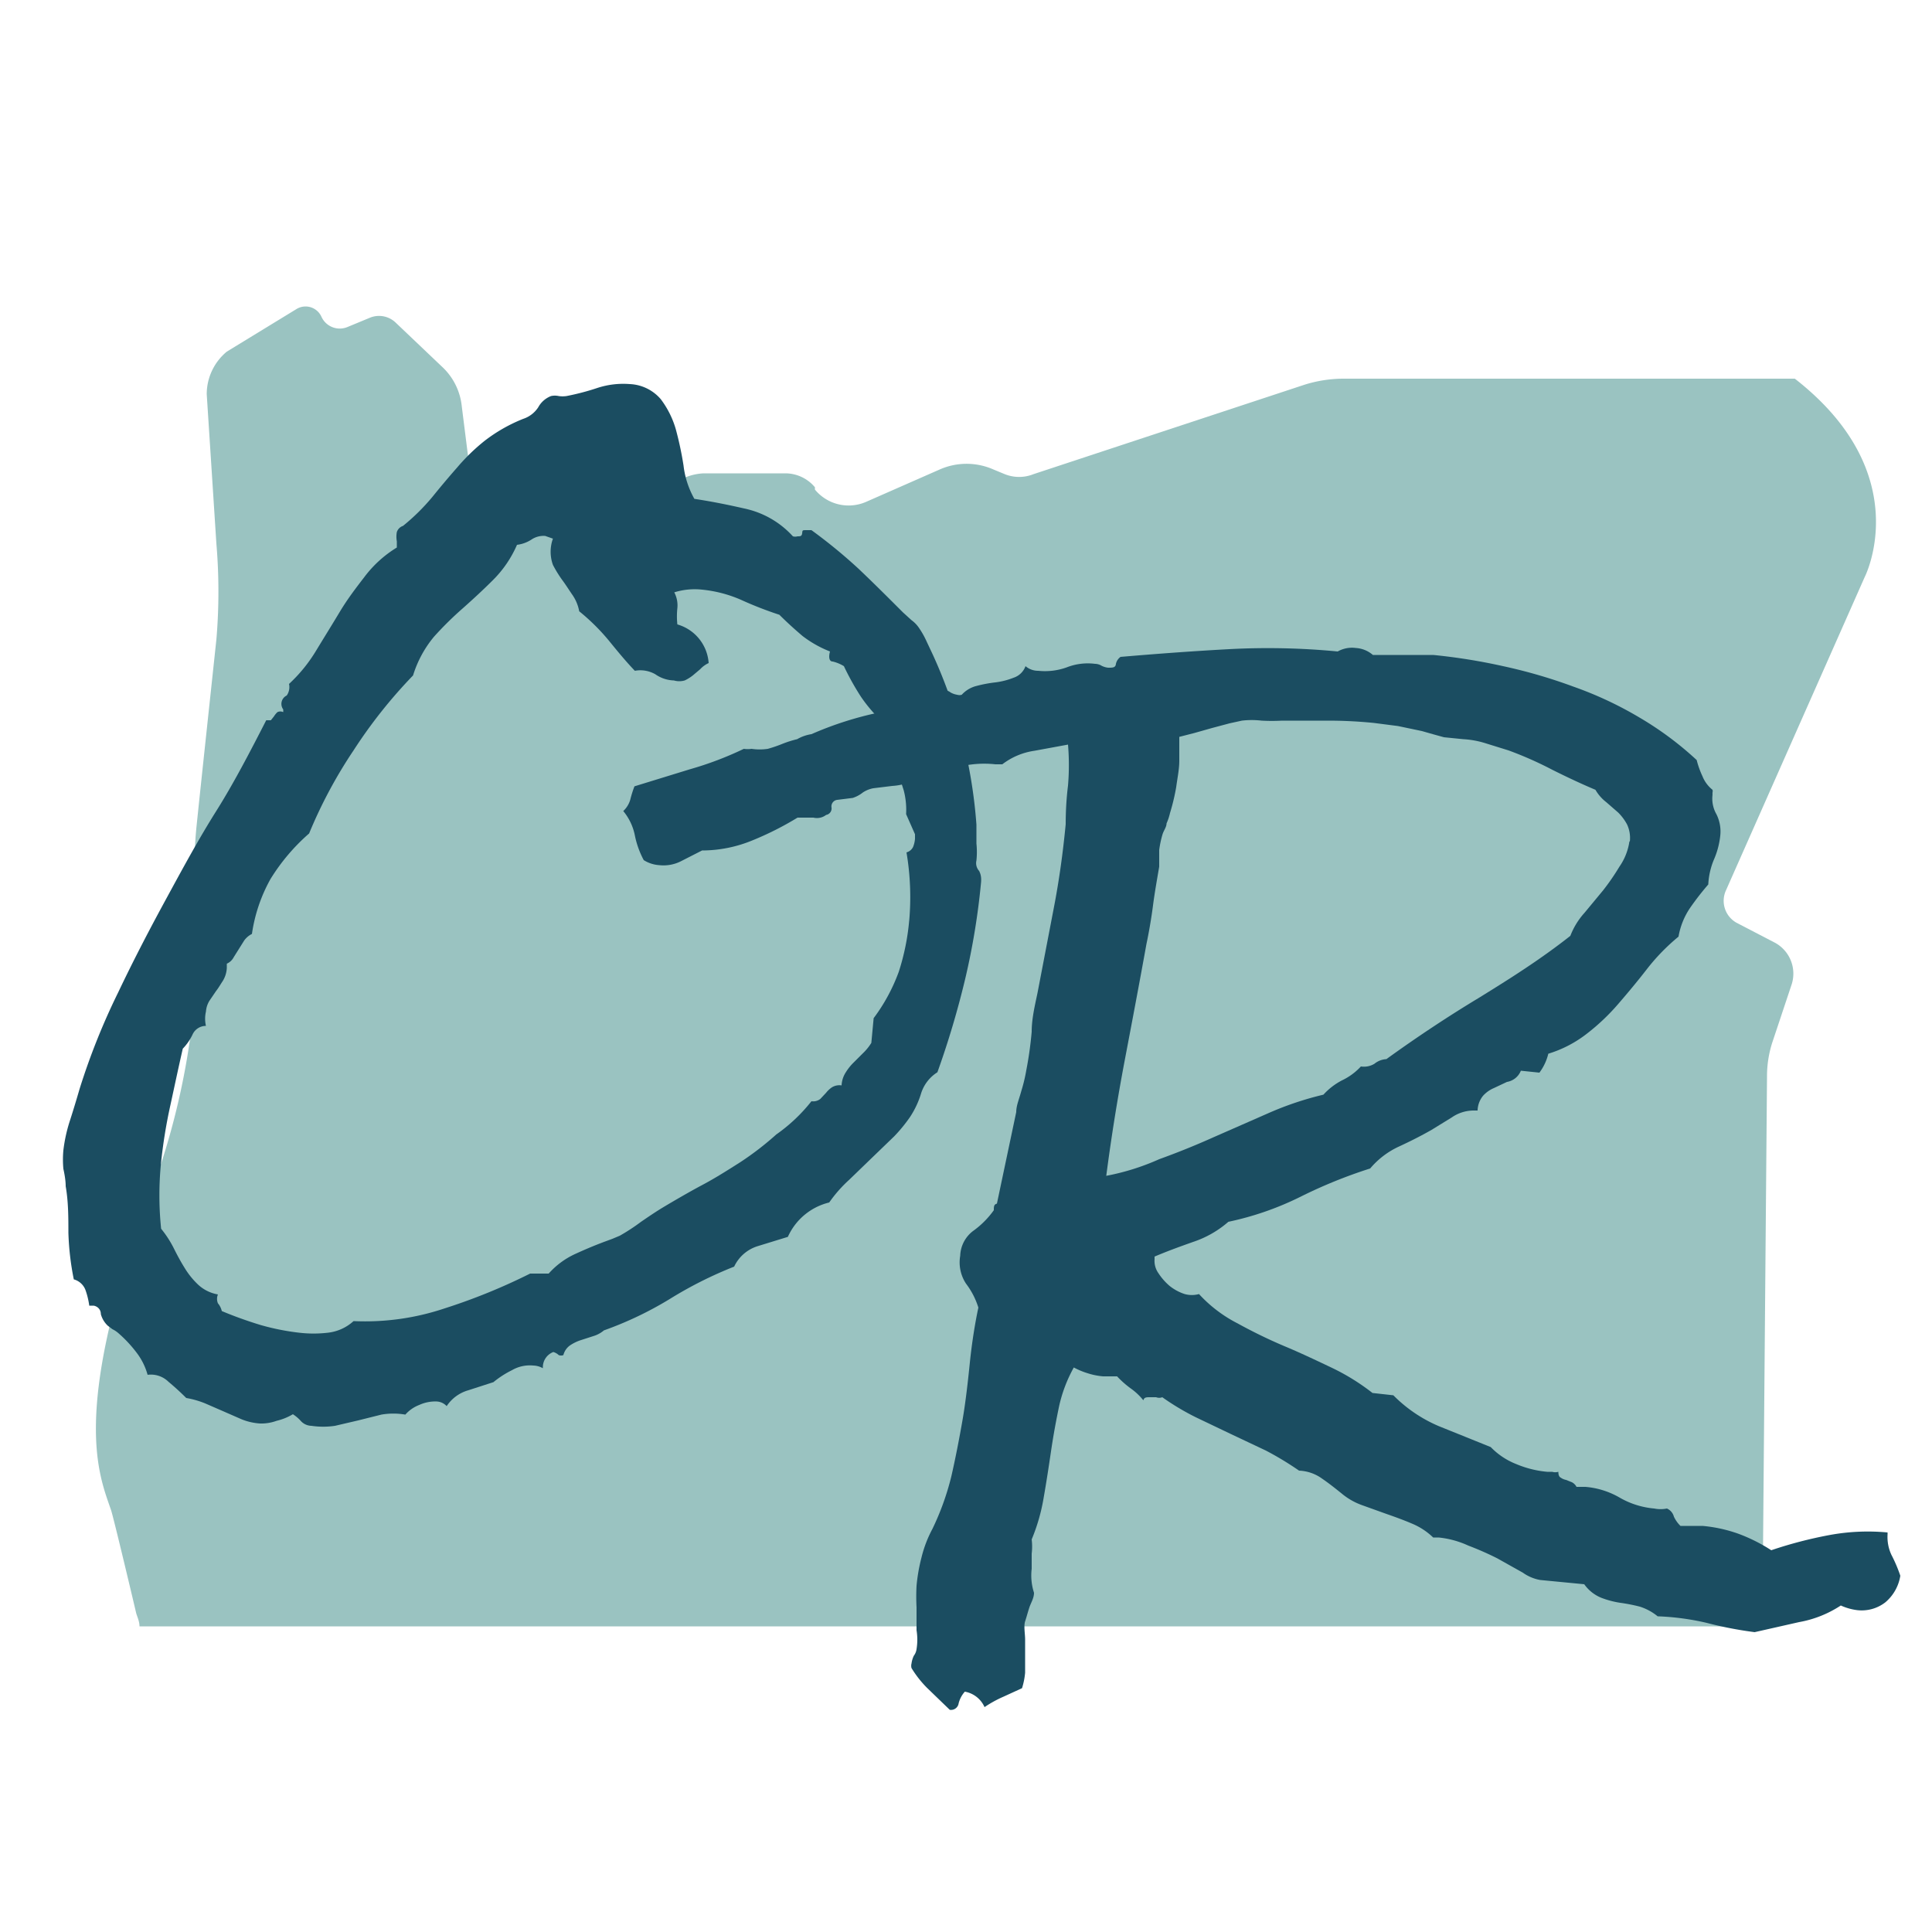 <svg id="Outlined" xmlns="http://www.w3.org/2000/svg" viewBox="0 0 50 50"><defs><style>.cls-1{fill:#9ac3c1;}.cls-2{fill:#1b4d61;}</style></defs><path class="cls-1" d="M44.66,23.06a.65.65,0,0,0,.28.82l1,.52a.91.91,0,0,1,.43,1.07L45.86,27a2.87,2.87,0,0,0-.13.87l-.12,14.22h-42c0-.14-.07-.27-.09-.36s-.6-2.54-.65-2.66c-.32-.93-1-2.48.87-7.77a19.18,19.18,0,0,0,1.35-8,9.08,9.08,0,0,1,0-1.95c.09-.88.35-3.3.51-4.8a14.66,14.66,0,0,0,0-2.48l-.25-3.87A1.43,1.43,0,0,1,5.87,9.1L7.67,8a.45.45,0,0,1,.65.2h0A.52.52,0,0,0,9,8.46l.58-.24a.62.62,0,0,1,.65.12l1.23,1.17a1.62,1.62,0,0,1,.49,1l.18,1.43a1.19,1.19,0,0,0,.71,1l1.47.63a1,1,0,0,0,.85,0l2.52-1.19a1.42,1.42,0,0,1,.53-.13l2.12,0a1,1,0,0,1,.76.36l0,.06a1.13,1.13,0,0,0,1.32.32l1.91-.84a1.72,1.72,0,0,1,1.39,0l.29.12a1,1,0,0,0,.75,0l7-2.31a3.39,3.39,0,0,1,1-.16H46.45v0c3.17,2.47,1.81,5.13,1.81,5.13Z"/><path class="cls-2" d="M25.39,22.83a18.36,18.36,0,0,1-.41,2.5,22.86,22.86,0,0,1-.72,2.42,1,1,0,0,0-.42.54,2.34,2.34,0,0,1-.29.62,4,4,0,0,1-.41.5l-.56.54-.6.58a3.49,3.49,0,0,0-.52.59,1.58,1.58,0,0,0-1.07.89l-.78.24a1,1,0,0,0-.61.53,10.44,10.44,0,0,0-1.67.84,9.16,9.16,0,0,1-1.7.81.76.76,0,0,1-.28.15l-.31.1a1.11,1.11,0,0,0-.29.14.44.44,0,0,0-.17.25.17.17,0,0,1-.12,0,.34.34,0,0,0-.14-.08.42.42,0,0,0-.27.42.53.53,0,0,0-.25-.07.92.92,0,0,0-.55.12,2.48,2.48,0,0,0-.48.31l-.65.21a1,1,0,0,0-.56.41.38.38,0,0,0-.26-.12,1,1,0,0,0-.45.09.92.92,0,0,0-.36.25,1.82,1.82,0,0,0-.62,0l-.6.15-.6.14a2.05,2.05,0,0,1-.61,0,.38.38,0,0,1-.27-.12,1,1,0,0,0-.21-.18,1.48,1.48,0,0,1-.42.17,1.16,1.16,0,0,1-.43.07,1.53,1.53,0,0,1-.48-.11l-.48-.21-.46-.2a2.34,2.34,0,0,0-.49-.14c-.13-.13-.28-.27-.46-.42a.65.65,0,0,0-.54-.18A1.68,1.68,0,0,0,3.53,35a3.3,3.3,0,0,0-.48-.51.67.67,0,0,0-.14-.09l-.12-.09a.64.64,0,0,1-.18-.3c0-.14-.11-.21-.19-.22a.06.06,0,0,0,0,0H2.31a2,2,0,0,0-.1-.41.45.45,0,0,0-.3-.27,7.13,7.13,0,0,1-.14-1.21c0-.39,0-.8-.07-1.2q0-.18-.06-.45a2.63,2.63,0,0,1,0-.48A4,4,0,0,1,1.81,29c.1-.31.18-.58.25-.82a17.5,17.5,0,0,1,1-2.5c.38-.8.79-1.59,1.22-2.38S5.13,21.73,5.59,21s.89-1.56,1.3-2.36c.06,0,.1,0,.12,0l.08-.1a.53.53,0,0,1,.09-.11.17.17,0,0,1,.15,0v-.07A.24.24,0,0,1,7.42,18a.38.38,0,0,0,.06-.3,3.93,3.93,0,0,0,.7-.86c.2-.33.4-.65.61-1s.42-.62.65-.92a3,3,0,0,1,.83-.75v-.16a.67.67,0,0,1,0-.24.25.25,0,0,1,.16-.16,5.41,5.41,0,0,0,.76-.75c.21-.26.42-.51.64-.76a5.15,5.15,0,0,1,.71-.69,4.13,4.13,0,0,1,1-.57.74.74,0,0,0,.39-.3.64.64,0,0,1,.33-.29.45.45,0,0,1,.2,0,.71.71,0,0,0,.2,0,6.31,6.31,0,0,0,.8-.21,2.16,2.16,0,0,1,.84-.1,1.12,1.12,0,0,1,.8.39,2.38,2.38,0,0,1,.39.78,8.66,8.66,0,0,1,.2.94,2.29,2.29,0,0,0,.28.86c.46.07.91.16,1.38.27a2.35,2.35,0,0,1,1.17.7.21.21,0,0,0,.12,0c.07,0,.11,0,.12-.08s0-.08.12-.08H21a13.44,13.44,0,0,1,1.22,1c.39.37.77.75,1.15,1.13l.22.2a.8.8,0,0,1,.2.21,2.17,2.17,0,0,1,.19.34l.16.34a12.82,12.82,0,0,1,1.13,4.4c0,.17,0,.34,0,.49a2.14,2.14,0,0,1,0,.44.3.3,0,0,0,.07.27C25.38,22.62,25.4,22.7,25.39,22.83Zm-1.86,1a6.93,6.93,0,0,0-.07-1.77.27.27,0,0,0,.17-.14.72.72,0,0,0,.05-.21v-.12l-.23-.52a2,2,0,0,0-.06-.61c-.06-.19-.12-.38-.19-.57s-.15-.38-.21-.57a2,2,0,0,1-.12-.61,3.84,3.84,0,0,1-.59-.68,6.85,6.85,0,0,1-.44-.79,1,1,0,0,0-.29-.12c-.09,0-.11-.11-.07-.26a2.9,2.9,0,0,1-.71-.4c-.2-.17-.4-.35-.6-.55a9.56,9.56,0,0,1-1-.39,3.33,3.33,0,0,0-1-.26,1.77,1.77,0,0,0-.72.07.72.72,0,0,1,.08.41,2,2,0,0,0,0,.42,1.12,1.12,0,0,1,.81,1,.69.69,0,0,0-.22.16l-.19.16a1.07,1.07,0,0,1-.21.13.5.5,0,0,1-.28,0,.88.88,0,0,1-.48-.16.78.78,0,0,0-.53-.09c-.24-.25-.46-.52-.68-.79a5.39,5.39,0,0,0-.76-.75,1.09,1.09,0,0,0-.18-.43c-.09-.13-.17-.26-.26-.38a3.14,3.14,0,0,1-.24-.39,1,1,0,0,1,0-.68l-.2-.07a.56.56,0,0,0-.35.09.88.88,0,0,1-.38.14,2.93,2.93,0,0,1-.62.91c-.25.25-.51.49-.78.73a8.75,8.75,0,0,0-.75.74,2.9,2.9,0,0,0-.54,1,12.76,12.76,0,0,0-1.54,1.94,12.19,12.19,0,0,0-1.15,2.15A5.14,5.14,0,0,0,7,22.75a4.11,4.11,0,0,0-.48,1.42.55.55,0,0,0-.2.17l-.27.43a.37.37,0,0,1-.18.17v.11a.71.71,0,0,1-.1.33c-.06.09-.11.18-.18.27l-.17.25a.62.62,0,0,0-.09.28.81.81,0,0,0,0,.37.38.38,0,0,0-.35.23,1.36,1.36,0,0,1-.25.36c-.11.48-.22,1-.32,1.46a13.21,13.21,0,0,0-.24,1.47,8.37,8.37,0,0,0,0,1.73,2.76,2.76,0,0,1,.32.49c.09.18.18.35.28.51a2.08,2.08,0,0,0,.34.43,1,1,0,0,0,.53.27.3.3,0,0,0,0,.23.47.47,0,0,1,.1.2c.31.13.64.25,1,.36a6.16,6.16,0,0,0,1,.2,3.18,3.18,0,0,0,.75,0,1.18,1.18,0,0,0,.66-.3,6.48,6.48,0,0,0,2.36-.33,15.43,15.43,0,0,0,2.21-.9l.48,0a2.07,2.07,0,0,1,.67-.5c.26-.12.52-.23.79-.33l.19-.07.19-.08a5.14,5.14,0,0,0,.55-.36c.19-.13.38-.26.58-.38s.66-.39,1-.57.67-.39,1-.6a7.78,7.78,0,0,0,.92-.71A4.3,4.3,0,0,0,21,28.5a.3.3,0,0,0,.23-.06l.15-.16a.67.67,0,0,1,.15-.14.37.37,0,0,1,.25-.05.68.68,0,0,1,.11-.34,1.33,1.33,0,0,1,.21-.26l.22-.22a1.38,1.38,0,0,0,.23-.28l.06-.64a4.66,4.66,0,0,0,.65-1.2A6,6,0,0,0,23.53,23.82Z"/><path class="cls-2" d="M49.18,40.78a1.13,1.13,0,0,1-.39.69,1,1,0,0,1-.73.2,1.45,1.45,0,0,1-.42-.12,2.88,2.88,0,0,1-1.08.43l-1.15.26A10,10,0,0,1,44.17,42a6.59,6.59,0,0,0-1.27-.17,1.39,1.39,0,0,0-.46-.25,4.59,4.59,0,0,0-.51-.1,2.34,2.34,0,0,1-.49-.13A1,1,0,0,1,41,41l-1.14-.11a1.11,1.11,0,0,1-.45-.19l-.66-.37A7.85,7.85,0,0,0,38,40a2.41,2.41,0,0,0-.77-.21l-.14,0a1.75,1.75,0,0,0-.55-.36c-.21-.09-.43-.17-.66-.25l-.64-.23a1.73,1.73,0,0,1-.52-.3c-.15-.12-.31-.25-.5-.38a1.09,1.09,0,0,0-.6-.21,8.18,8.18,0,0,0-.86-.52l-.91-.43-.9-.43a6.45,6.45,0,0,1-.87-.52.22.22,0,0,1-.16,0l-.16,0c-.09,0-.15,0-.17.08a1.62,1.62,0,0,0-.33-.31,2.51,2.51,0,0,1-.35-.31l-.17,0h-.19a1.77,1.77,0,0,1-.4-.08,1.94,1.94,0,0,1-.36-.15,3.71,3.71,0,0,0-.38,1c-.08.38-.15.76-.21,1.17s-.12.8-.19,1.2a4.87,4.87,0,0,1-.31,1.08,1.54,1.54,0,0,1,0,.37l0,.39a1.45,1.45,0,0,0,.06.62c0,.14-.08.26-.12.38s-.07.24-.11.36,0,.33,0,.47,0,.3,0,.47l0,.39a1.89,1.89,0,0,1-.08.4l-.48.22a3,3,0,0,0-.49.27.69.69,0,0,0-.51-.4.71.71,0,0,0-.16.3.2.2,0,0,1-.23.17L24,43.69a2.76,2.76,0,0,1-.41-.52.23.23,0,0,1,0-.12.66.66,0,0,1,.06-.2.36.36,0,0,0,.07-.17,1.52,1.52,0,0,0,0-.49c0-.2,0-.4,0-.59a5.25,5.25,0,0,1,0-.56,4.58,4.58,0,0,1,.13-.74,3.13,3.13,0,0,1,.28-.73,6.87,6.87,0,0,0,.49-1.36c.11-.48.21-1,.29-1.46s.14-1,.19-1.49.13-1,.22-1.42a2,2,0,0,0-.32-.62,1,1,0,0,1-.15-.72.84.84,0,0,1,.33-.64,2.31,2.31,0,0,0,.54-.54c0-.09,0-.15.08-.17l.5-2.37c0-.17.08-.35.13-.54a4.2,4.2,0,0,0,.13-.54,9.58,9.58,0,0,0,.14-1c0-.33.08-.67.15-1l.42-2.19c.14-.72.24-1.45.31-2.18q0-.52.06-1a6.32,6.32,0,0,0,0-1.06l-.87.16a1.78,1.78,0,0,0-.83.35l-.18,0a2.67,2.67,0,0,0-1.13.12l-1.08.34a1.52,1.52,0,0,1-.46.1l-.49.06a.73.73,0,0,0-.27.11.84.84,0,0,1-.26.14l-.4.05a.17.17,0,0,0-.15.2.17.17,0,0,1-.14.19.39.39,0,0,1-.33.07l-.32,0h-.09a8,8,0,0,1-1.17.59,3.42,3.42,0,0,1-1.3.26l-.53.27a1,1,0,0,1-.58.11.86.86,0,0,1-.4-.13,2.33,2.33,0,0,1-.23-.64,1.42,1.42,0,0,0-.3-.63.65.65,0,0,0,.18-.29,2.89,2.89,0,0,1,.11-.35l1.43-.44a8.76,8.76,0,0,0,1.4-.53.69.69,0,0,0,.2,0,1.44,1.44,0,0,0,.42,0,3.43,3.43,0,0,0,.38-.13,2.78,2.78,0,0,1,.38-.12A1.06,1.06,0,0,1,21,19a8.89,8.89,0,0,1,1.7-.55,7.21,7.21,0,0,0,1.71-.59.29.29,0,0,1,.19.06.49.49,0,0,0,.17.06.2.2,0,0,0,.12,0,.77.77,0,0,1,.39-.23,3.41,3.41,0,0,1,.48-.09,1.91,1.91,0,0,0,.47-.12.49.49,0,0,0,.31-.3.5.5,0,0,0,.33.12,1.66,1.66,0,0,0,.74-.09,1.49,1.49,0,0,1,.73-.09.34.34,0,0,1,.17.05.48.48,0,0,0,.17.05c.12,0,.19,0,.2-.1A.3.3,0,0,1,29,17c.94-.08,1.88-.15,2.81-.2a18.87,18.87,0,0,1,2.81.06.75.75,0,0,1,.47-.09.74.74,0,0,1,.44.18q.39,0,.78,0l.78,0a15.1,15.1,0,0,1,1.81.29,13.44,13.44,0,0,1,1.82.53,9.52,9.52,0,0,1,1.71.8,8.49,8.49,0,0,1,1.48,1.1,2.35,2.35,0,0,0,.15.42.85.85,0,0,0,.26.35.14.14,0,0,1,0,.07.35.35,0,0,0,0,.06.81.81,0,0,0,.1.5,1,1,0,0,1,.1.56,2.11,2.11,0,0,1-.17.63,1.92,1.92,0,0,0-.14.63,7,7,0,0,0-.48.62,1.89,1.89,0,0,0-.29.73,5.3,5.3,0,0,0-.81.83c-.24.31-.49.61-.74.9a5.49,5.49,0,0,1-.82.78,3.08,3.08,0,0,1-1,.52,1.34,1.34,0,0,1-.23.49l-.48-.05A.47.47,0,0,1,39,28l-.34.16a.8.8,0,0,0-.28.2.63.63,0,0,0-.14.38l-.11,0a1,1,0,0,0-.56.18l-.52.32c-.28.16-.56.3-.84.43a2.14,2.14,0,0,0-.75.57,12.61,12.61,0,0,0-1.82.74,7.79,7.79,0,0,1-1.85.64,2.66,2.66,0,0,1-.91.52c-.34.12-.67.24-1,.38v.07a.55.55,0,0,0,.1.36,1.53,1.53,0,0,0,.29.33,1.23,1.23,0,0,0,.39.21.69.69,0,0,0,.37,0,3.53,3.53,0,0,0,1,.76,13.14,13.14,0,0,0,1.19.58c.41.17.81.36,1.21.55a5.68,5.68,0,0,1,1.09.67l.54.06a3.67,3.67,0,0,0,1.18.8l1.34.54a1.86,1.86,0,0,0,.66.44,2.68,2.68,0,0,0,.8.2h.13a.28.28,0,0,0,.16,0v0q0,.12.06.15a.35.35,0,0,0,.14.06l.15.06a.28.28,0,0,1,.12.12l.23,0a2.11,2.11,0,0,1,.89.28,2.16,2.16,0,0,0,.89.28.83.83,0,0,0,.33,0,.32.32,0,0,1,.18.21.81.81,0,0,0,.17.24h.3l.27,0a3.75,3.75,0,0,1,.92.2,4.32,4.32,0,0,1,.86.43,10.94,10.94,0,0,1,1.49-.39,5.45,5.45,0,0,1,1.52-.07v.05a1.09,1.09,0,0,0,.1.53A3.74,3.74,0,0,1,49.18,40.78Zm-7-19a.83.83,0,0,0-.07-.44,1.31,1.31,0,0,0-.23-.31l-.31-.27a1.1,1.1,0,0,1-.28-.32c-.38-.16-.76-.34-1.12-.52a9.47,9.47,0,0,0-1.13-.5l-.58-.18a2.36,2.36,0,0,0-.59-.11l-.5-.05L37.08,19l-.28-.08-.62-.13-.62-.08a11.85,11.85,0,0,0-1.19-.06l-1.19,0a4.78,4.78,0,0,1-.53,0,2.17,2.17,0,0,0-.51,0l-.32.07-.45.12-.46.13-.39.1c0,.11,0,.21,0,.32l0,.3c0,.22-.05.45-.08.68a5.43,5.43,0,0,1-.16.67,1.43,1.43,0,0,1-.09.27c0,.09-.07.18-.1.27A2.55,2.55,0,0,0,30,22l0,.43c-.06.35-.12.69-.16,1s-.1.67-.17,1c-.18,1-.37,2-.56,3s-.35,2-.48,3A6.13,6.13,0,0,0,30,30q.72-.26,1.41-.57l1.39-.61a8.25,8.25,0,0,1,1.45-.49,1.72,1.72,0,0,1,.48-.37,1.6,1.6,0,0,0,.49-.36.52.52,0,0,0,.35-.07.54.54,0,0,1,.31-.12q1.19-.86,2.4-1.59c.81-.5,1.6-1,2.36-1.6a1.92,1.92,0,0,1,.37-.6l.48-.58a6,6,0,0,0,.42-.61A1.53,1.53,0,0,0,42.17,21.77Z"/></svg>